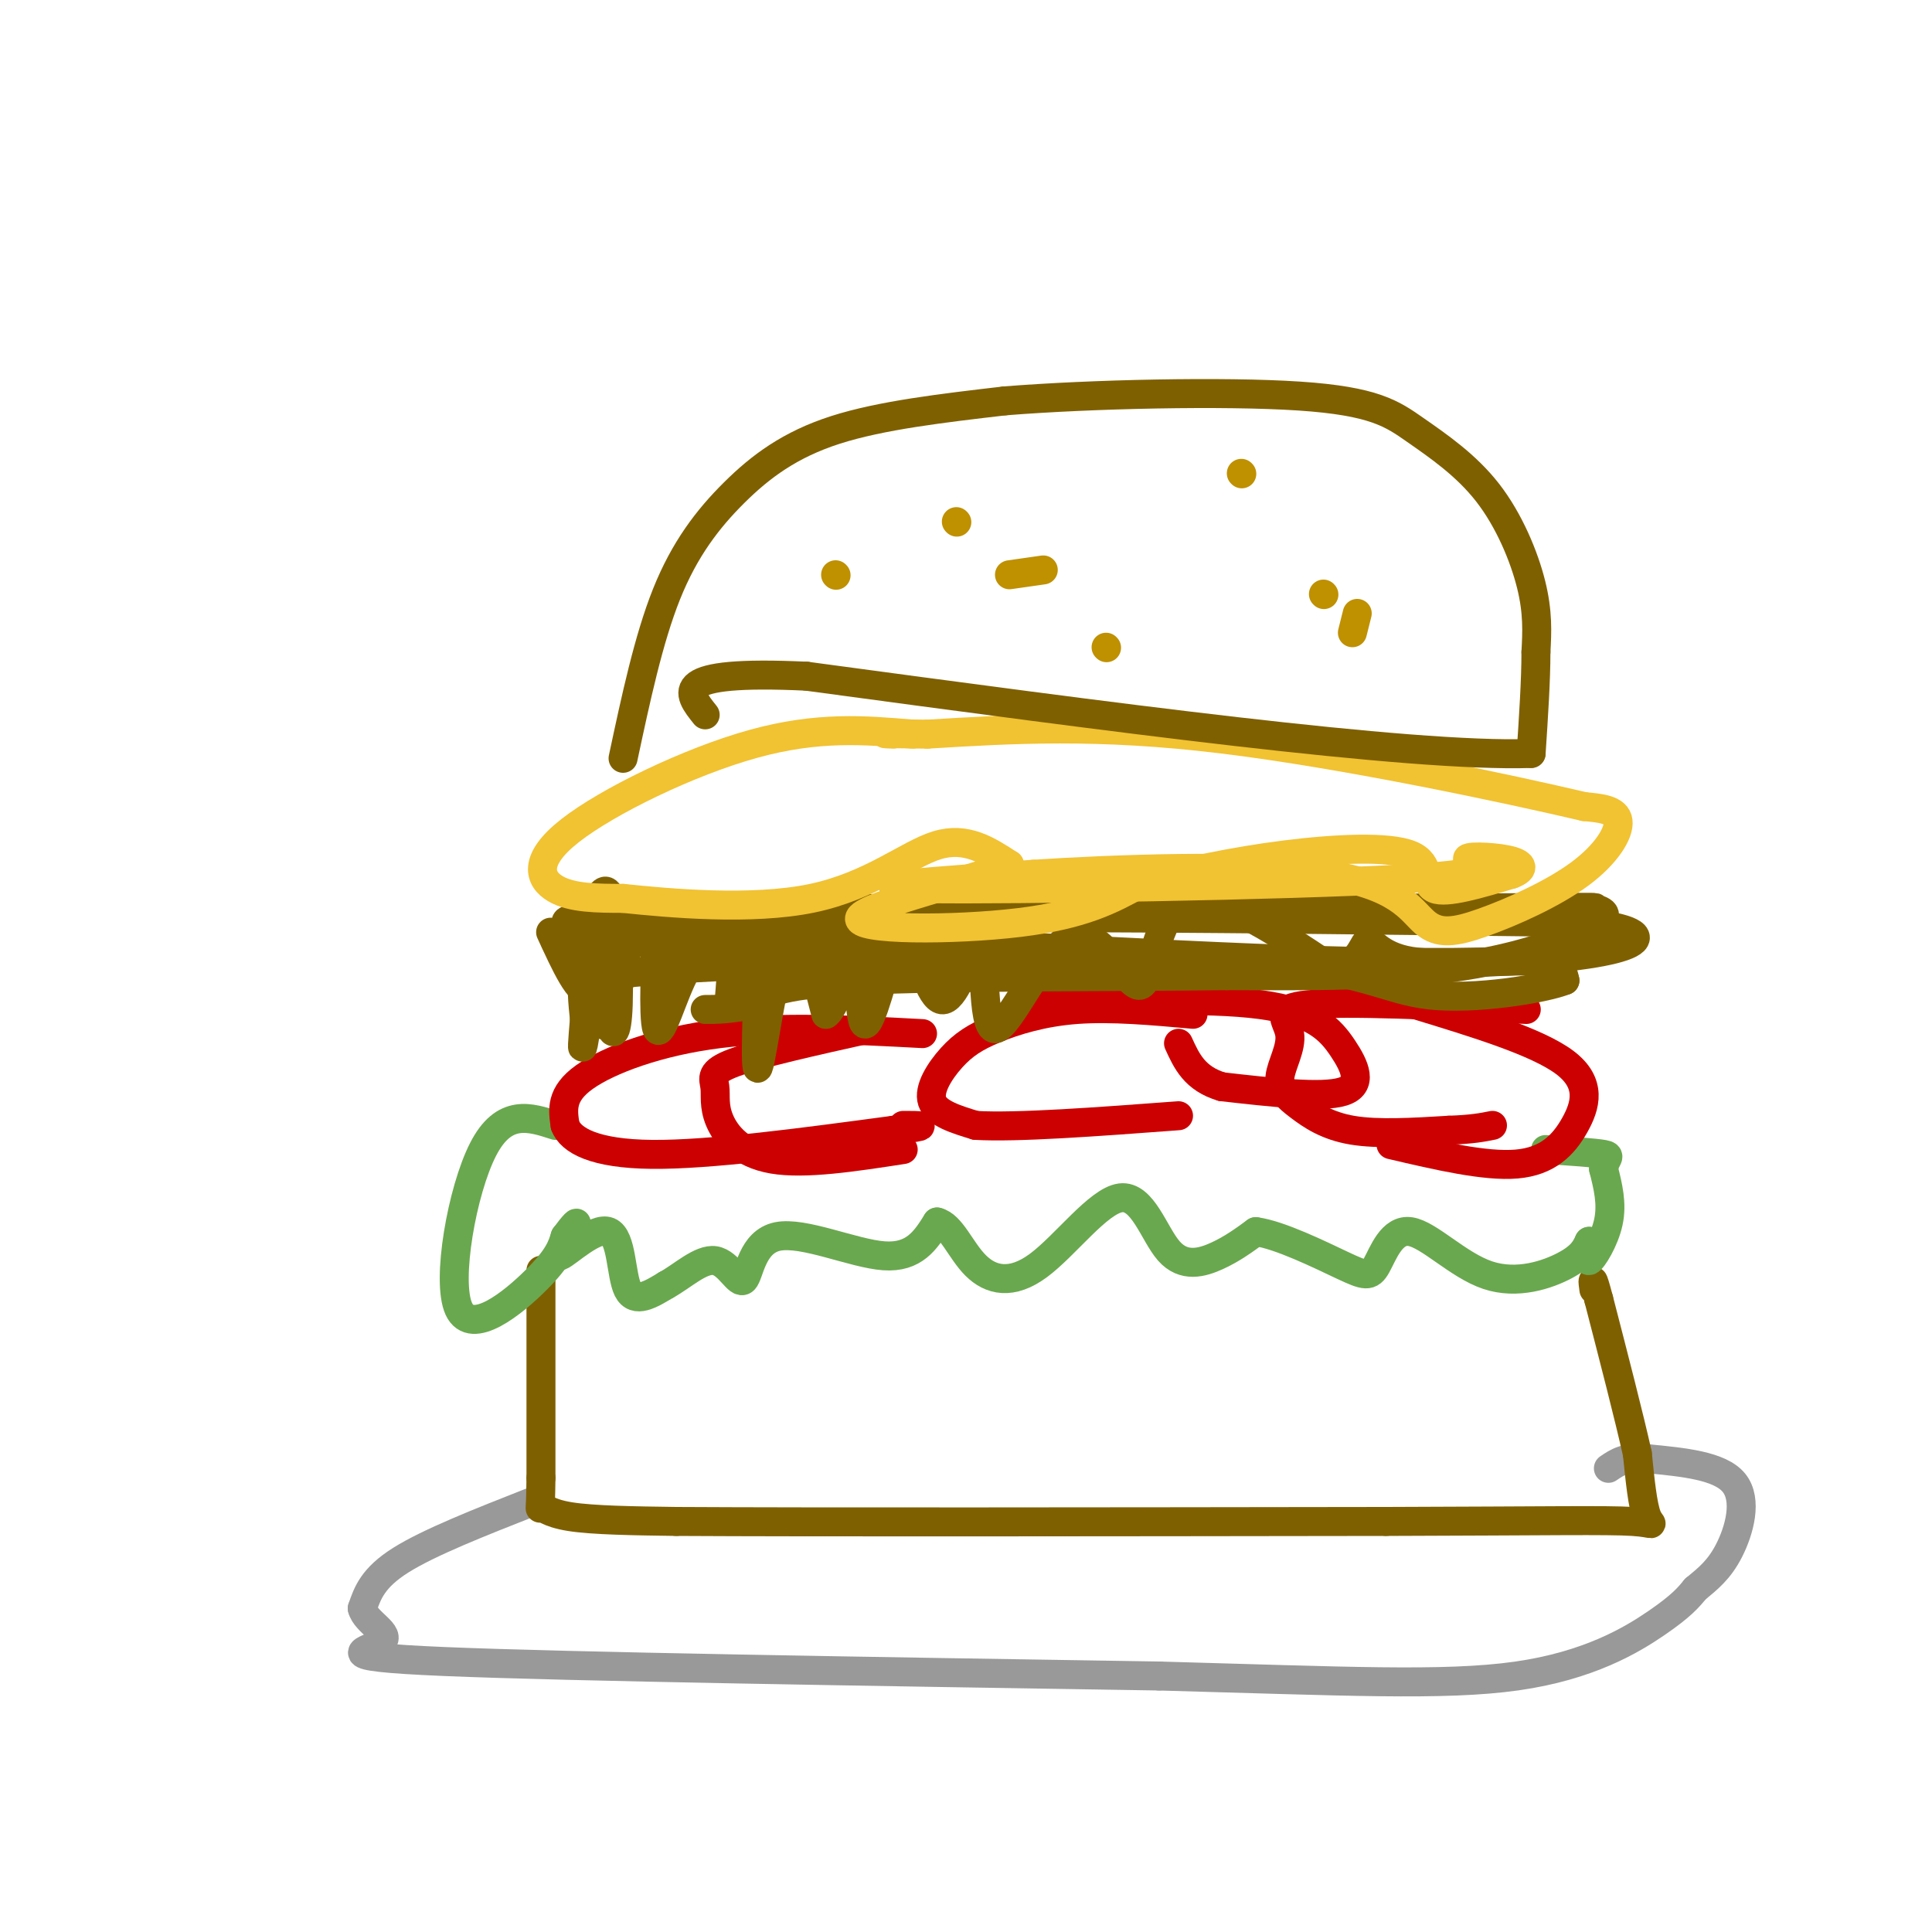 <svg viewBox='0 0 400 400' version='1.1' xmlns='http://www.w3.org/2000/svg' xmlns:xlink='http://www.w3.org/1999/xlink'><g fill='none' stroke='rgb(153,153,153)' stroke-width='6' stroke-linecap='round' stroke-linejoin='round'><path d='M110,311c-10.583,4.167 -21.167,8.333 -27,12c-5.833,3.667 -6.917,6.833 -8,10'/><path d='M75,333c0.655,2.929 6.292,5.250 4,7c-2.292,1.750 -12.512,2.929 13,4c25.512,1.071 86.756,2.036 148,3'/><path d='M240,347c38.012,1.036 59.042,2.125 74,0c14.958,-2.125 23.845,-7.464 29,-11c5.155,-3.536 6.577,-5.268 8,-7'/><path d='M351,329c2.548,-2.119 4.917,-3.917 7,-8c2.083,-4.083 3.881,-10.452 1,-14c-2.881,-3.548 -10.440,-4.274 -18,-5'/><path d='M341,302c-4.333,-0.500 -6.167,0.750 -8,2'/></g>
<g fill='none' stroke='rgb(127,96,0)' stroke-width='6' stroke-linecap='round' stroke-linejoin='round'><path d='M112,263c0.000,0.000 0.000,43.000 0,43'/><path d='M112,306c-0.095,7.905 -0.333,6.167 0,6c0.333,-0.167 1.238,1.238 6,2c4.762,0.762 13.381,0.881 22,1'/><path d='M140,315c28.167,0.167 87.583,0.083 147,0'/><path d='M287,315c34.083,-0.095 45.792,-0.333 51,0c5.208,0.333 3.917,1.238 3,-1c-0.917,-2.238 -1.458,-7.619 -2,-13'/><path d='M339,301c-1.667,-7.500 -4.833,-19.750 -8,-32'/><path d='M331,269c-1.500,-5.667 -1.250,-3.833 -1,-2'/></g>
<g fill='none' stroke='rgb(106,168,79)' stroke-width='6' stroke-linecap='round' stroke-linejoin='round'><path d='M115,233c-5.333,-1.744 -10.667,-3.488 -15,5c-4.333,8.488 -7.667,27.208 -5,33c2.667,5.792 11.333,-1.345 16,-6c4.667,-4.655 5.333,-6.827 6,-9'/><path d='M117,256c1.715,-2.343 3.004,-3.700 2,-2c-1.004,1.700 -4.300,6.456 -3,6c1.300,-0.456 7.196,-6.123 10,-5c2.804,1.123 2.515,9.035 4,12c1.485,2.965 4.742,0.982 8,-1'/><path d='M138,266c3.168,-1.699 7.086,-5.447 10,-5c2.914,0.447 4.822,5.089 6,4c1.178,-1.089 1.625,-7.909 7,-9c5.375,-1.091 15.679,3.545 22,4c6.321,0.455 8.661,-3.273 11,-7'/><path d='M194,253c2.967,0.682 4.885,5.888 8,9c3.115,3.112 7.426,4.129 13,0c5.574,-4.129 12.412,-13.406 17,-14c4.588,-0.594 6.928,7.494 10,11c3.072,3.506 6.878,2.430 10,1c3.122,-1.430 5.561,-3.215 8,-5'/><path d='M260,255c4.951,0.658 13.329,4.802 18,7c4.671,2.198 5.636,2.448 7,0c1.364,-2.448 3.129,-7.594 7,-7c3.871,0.594 9.850,6.929 16,9c6.150,2.071 12.471,-0.123 16,-2c3.529,-1.877 4.264,-3.439 5,-5'/><path d='M329,257c0.524,0.476 -0.667,4.167 0,4c0.667,-0.167 3.190,-4.190 4,-8c0.810,-3.810 -0.095,-7.405 -1,-11'/><path d='M332,242c0.378,-2.333 1.822,-2.667 0,-3c-1.822,-0.333 -6.911,-0.667 -12,-1'/></g>
<g fill='none' stroke='rgb(204,0,0)' stroke-width='6' stroke-linecap='round' stroke-linejoin='round'><path d='M191,214c-14.711,-0.778 -29.422,-1.556 -42,0c-12.578,1.556 -23.022,5.444 -28,9c-4.978,3.556 -4.489,6.778 -4,10'/><path d='M117,233c1.156,3.111 6.044,5.889 18,6c11.956,0.111 30.978,-2.444 50,-5'/><path d='M185,234c8.667,-1.000 5.333,-1.000 2,-1'/><path d='M247,210c-8.445,-0.758 -16.890,-1.515 -24,-1c-7.110,0.515 -12.885,2.303 -17,4c-4.115,1.697 -6.569,3.303 -9,6c-2.431,2.697 -4.837,6.485 -4,9c0.837,2.515 4.919,3.758 9,5'/><path d='M202,233c8.500,0.500 25.250,-0.750 42,-2'/><path d='M212,208c18.935,-0.744 37.869,-1.488 49,0c11.131,1.488 14.458,5.208 17,9c2.542,3.792 4.298,7.655 0,9c-4.298,1.345 -14.649,0.173 -25,-1'/><path d='M253,225c-5.667,-1.667 -7.333,-5.333 -9,-9'/><path d='M316,209c-18.644,-0.867 -37.289,-1.734 -45,-1c-7.711,0.734 -4.489,3.070 -4,6c0.489,2.930 -1.756,6.456 -2,9c-0.244,2.544 1.511,4.108 4,6c2.489,1.892 5.711,4.112 11,5c5.289,0.888 12.644,0.444 20,0'/><path d='M300,234c4.833,-0.167 6.917,-0.583 9,-1'/><path d='M293,208c12.673,3.863 25.345,7.726 31,12c5.655,4.274 4.292,8.958 2,13c-2.292,4.042 -5.512,7.440 -12,8c-6.488,0.560 -16.244,-1.720 -26,-4'/><path d='M180,213c-11.396,2.537 -22.791,5.075 -28,7c-5.209,1.925 -4.231,3.238 -4,5c0.231,1.762 -0.284,3.974 1,7c1.284,3.026 4.367,6.864 11,8c6.633,1.136 16.817,-0.432 27,-2'/></g>
<g fill='none' stroke='rgb(127,96,0)' stroke-width='6' stroke-linecap='round' stroke-linejoin='round'><path d='M114,193c3.065,6.679 6.131,13.357 8,12c1.869,-1.357 2.542,-10.750 2,-9c-0.542,1.750 -2.298,14.643 -3,19c-0.702,4.357 -0.351,0.179 0,-4'/><path d='M121,211c-0.263,-2.720 -0.921,-7.520 0,-14c0.921,-6.480 3.420,-14.642 5,-12c1.580,2.642 2.241,16.086 2,23c-0.241,6.914 -1.384,7.296 -2,2c-0.616,-5.296 -0.704,-16.272 -1,-15c-0.296,1.272 -0.799,14.792 0,17c0.799,2.208 2.899,-6.896 5,-16'/><path d='M130,196c1.850,-4.059 3.975,-6.208 5,-2c1.025,4.208 0.949,14.771 1,14c0.051,-0.771 0.230,-12.877 0,-12c-0.230,0.877 -0.870,14.736 0,17c0.870,2.264 3.248,-7.067 6,-12c2.752,-4.933 5.876,-5.466 9,-6'/><path d='M151,195c1.187,2.950 -0.345,13.326 0,13c0.345,-0.326 2.568,-11.352 4,-16c1.432,-4.648 2.075,-2.916 2,6c-0.075,8.916 -0.866,25.016 0,23c0.866,-2.016 3.390,-22.147 6,-27c2.610,-4.853 5.305,5.574 8,16'/><path d='M171,210c2.560,-1.633 4.961,-13.717 6,-13c1.039,0.717 0.715,14.233 2,15c1.285,0.767 4.180,-11.217 6,-17c1.820,-5.783 2.567,-5.365 4,-1c1.433,4.365 3.552,12.676 6,13c2.448,0.324 5.224,-7.338 8,-15'/><path d='M203,192c1.161,3.835 0.062,20.923 3,21c2.938,0.077 9.911,-16.856 16,-19c6.089,-2.144 11.293,10.500 14,10c2.707,-0.500 2.916,-14.143 9,-17c6.084,-2.857 18.042,5.071 30,13'/><path d='M275,200c6.284,0.624 6.994,-4.317 8,-5c1.006,-0.683 2.309,2.893 9,4c6.691,1.107 18.769,-0.255 25,0c6.231,0.255 6.616,2.128 7,4'/><path d='M324,203c-4.321,1.726 -18.625,4.042 -28,3c-9.375,-1.042 -13.821,-5.440 -37,-7c-23.179,-1.560 -65.089,-0.280 -107,1'/><path d='M152,200c-23.536,0.964 -28.875,2.875 -30,1c-1.125,-1.875 1.964,-7.536 18,-10c16.036,-2.464 45.018,-1.732 74,-1'/><path d='M214,190c31.333,0.000 72.667,0.500 114,1'/><path d='M328,191c19.422,2.111 10.978,6.889 -16,8c-26.978,1.111 -72.489,-1.444 -118,-4'/><path d='M194,195c-35.467,-0.578 -65.133,-0.022 -75,0c-9.867,0.022 0.067,-0.489 10,-1'/><path d='M129,194c-5.600,-1.222 -24.600,-3.778 2,-5c26.600,-1.222 98.800,-1.111 171,-1'/><path d='M302,188c32.445,-0.199 28.057,-0.198 28,0c-0.057,0.198 4.215,0.592 1,3c-3.215,2.408 -13.919,6.831 -28,9c-14.081,2.169 -31.541,2.085 -49,2'/><path d='M254,202c-23.533,0.311 -57.867,0.089 -76,1c-18.133,0.911 -20.067,2.956 -22,5'/><path d='M156,208c-5.333,1.000 -7.667,1.000 -10,1'/></g>
<g fill='none' stroke='rgb(241,194,50)' stroke-width='6' stroke-linecap='round' stroke-linejoin='round'><path d='M189,152c-9.821,-0.845 -19.643,-1.690 -33,2c-13.357,3.690 -30.250,11.917 -38,18c-7.750,6.083 -6.357,10.024 -3,12c3.357,1.976 8.679,1.988 14,2'/><path d='M129,186c9.619,1.012 26.667,2.542 39,0c12.333,-2.542 19.952,-9.155 26,-11c6.048,-1.845 10.524,1.077 15,4'/><path d='M209,179c-6.357,2.952 -29.750,8.333 -31,11c-1.250,2.667 19.643,2.619 33,1c13.357,-1.619 19.179,-4.810 25,-8'/><path d='M236,183c9.115,-2.475 19.402,-4.663 30,-6c10.598,-1.337 21.507,-1.821 26,0c4.493,1.821 2.569,5.949 5,7c2.431,1.051 9.215,-0.974 16,-3'/><path d='M313,181c2.944,-1.090 2.306,-2.314 -1,-3c-3.306,-0.686 -9.278,-0.833 -8,0c1.278,0.833 9.806,2.647 -14,4c-23.806,1.353 -79.944,2.244 -98,2c-18.056,-0.244 1.972,-1.622 22,-3'/><path d='M214,181c15.838,-1.039 44.432,-2.138 60,0c15.568,2.138 18.111,7.512 21,10c2.889,2.488 6.125,2.090 12,0c5.875,-2.090 14.389,-5.870 20,-10c5.611,-4.130 8.317,-8.608 8,-11c-0.317,-2.392 -3.659,-2.696 -7,-3'/><path d='M328,167c-15.044,-3.533 -49.156,-10.867 -75,-14c-25.844,-3.133 -43.422,-2.067 -61,-1'/><path d='M192,152c-11.333,-0.167 -9.167,-0.083 -7,0'/></g>
<g fill='none' stroke='rgb(127,96,0)' stroke-width='6' stroke-linecap='round' stroke-linejoin='round'><path d='M129,157c2.637,-12.345 5.274,-24.690 9,-34c3.726,-9.310 8.542,-15.583 14,-21c5.458,-5.417 11.560,-9.976 21,-13c9.440,-3.024 22.220,-4.512 35,-6'/><path d='M208,83c17.980,-1.438 45.431,-2.032 61,-1c15.569,1.032 19.256,3.689 24,7c4.744,3.311 10.547,7.276 15,13c4.453,5.724 7.558,13.207 9,19c1.442,5.793 1.221,9.897 1,14'/><path d='M318,135c0.000,5.833 -0.500,13.417 -1,21'/><path d='M317,156c-25.167,0.833 -87.583,-7.583 -150,-16'/><path d='M167,140c-28.500,-1.333 -24.750,3.333 -21,8'/></g>
<g fill='none' stroke='rgb(191,144,0)' stroke-width='6' stroke-linecap='round' stroke-linejoin='round'><path d='M198,108c0.000,0.000 0.100,0.100 0.1,0.1'/><path d='M257,98c0.000,0.000 0.100,0.100 0.1,0.1'/><path d='M216,118c0.000,0.000 -7.000,1.000 -7,1'/><path d='M173,119c0.000,0.000 0.100,0.100 0.1,0.1'/><path d='M274,123c0.000,0.000 0.100,0.100 0.1,0.1'/><path d='M281,127c0.000,0.000 -1.000,4.000 -1,4'/><path d='M229,134c0.000,0.000 0.100,0.100 0.1,0.1'/></g>
</svg>